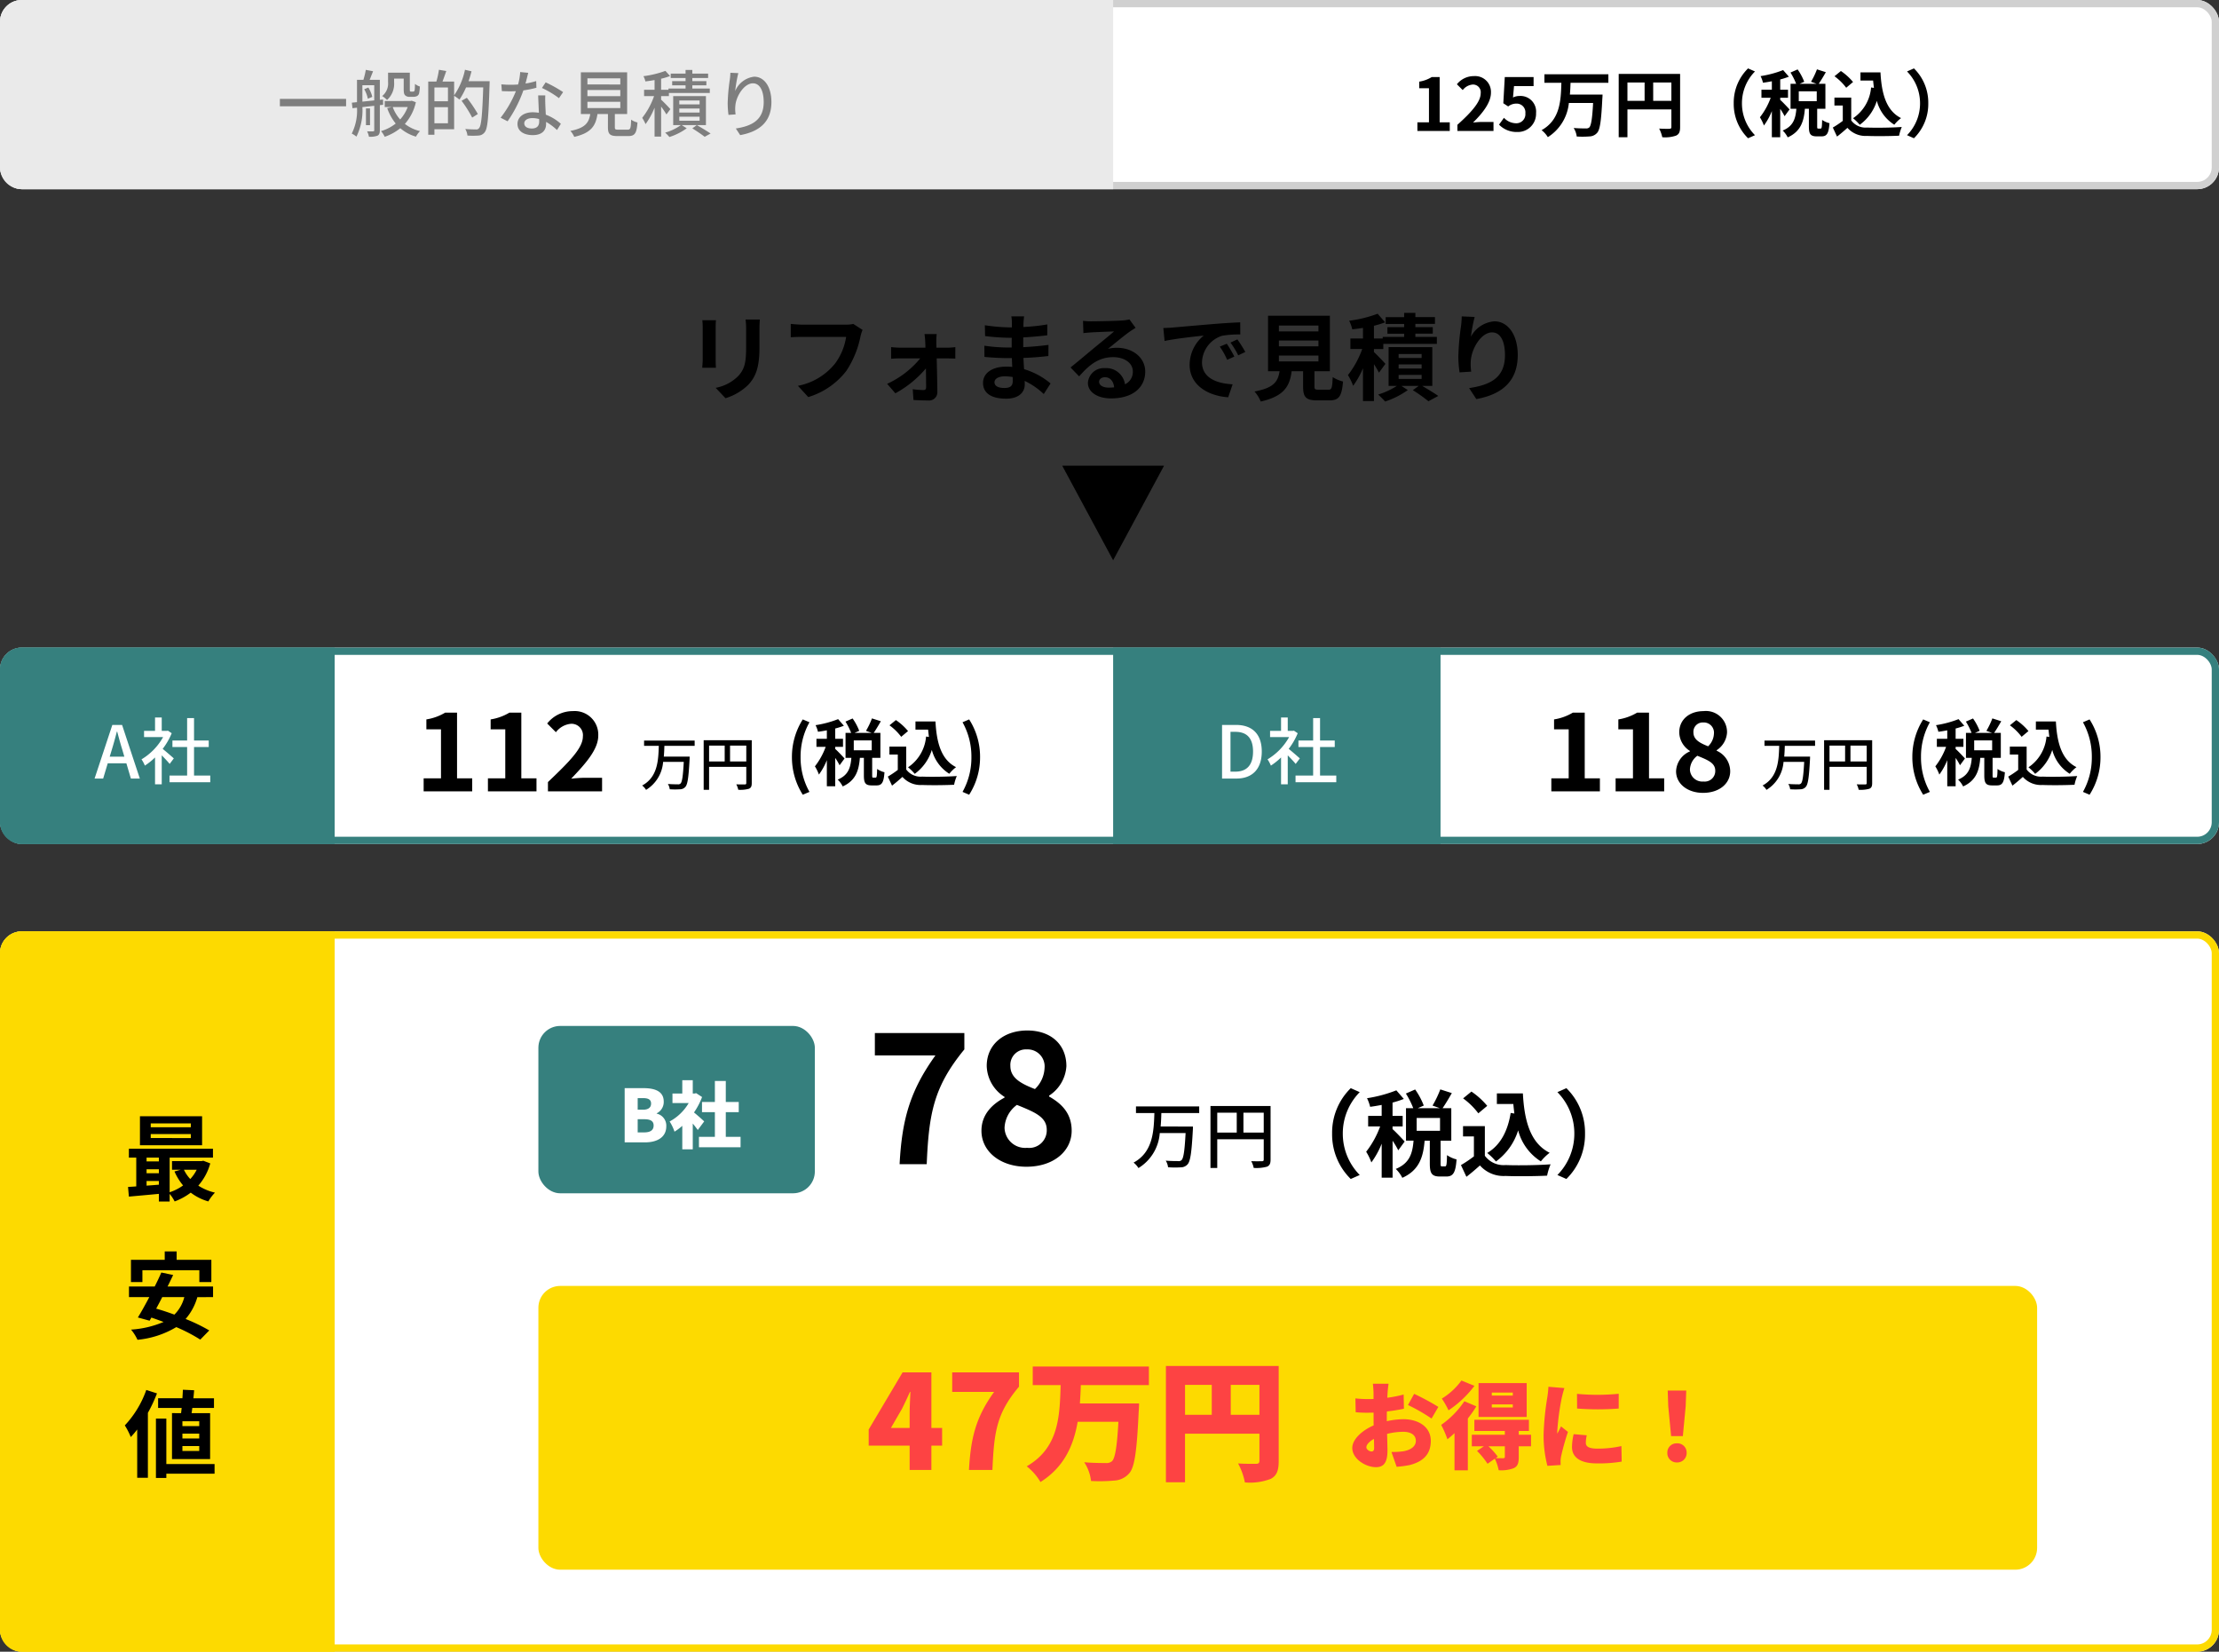 <svg xmlns="http://www.w3.org/2000/svg" width="305" height="227" viewBox="0 0 305 227">
  <rect x="0" y="0" width="305" height="227" fill="#333333" stroke="none"/>
  <g id="tp0604_sp" transform="translate(-35 -3340.268)">
    <g id="長方形_889" data-name="長方形 889" transform="translate(35 3429.268)" fill="#fff" stroke="#36807e" stroke-width="1">
      <rect width="305" height="27" rx="3" stroke="none"/>
      <rect x="0.5" y="0.5" width="304" height="26" rx="2.5" fill="none"/>
    </g>
    <g id="長方形_890" data-name="長方形 890" transform="translate(35 3468.268)" fill="#fff" stroke="#fdda00" stroke-width="1">
      <rect width="305" height="99" rx="3" stroke="none"/>
      <rect x="0.5" y="0.5" width="304" height="98" rx="2.5" fill="none"/>
    </g>
    <path id="長方形_891" data-name="長方形 891" d="M3,0H46a0,0,0,0,1,0,0V27a0,0,0,0,1,0,0H3a3,3,0,0,1-3-3V3A3,3,0,0,1,3,0Z" transform="translate(35 3429.268)" fill="#36807e"/>
    <path id="パス_2783" data-name="パス 2783" d="M2.38-4c.24-.8.47-1.61.68-2.45h.05c.22.83.44,1.65.69,2.45l.29.99H2.08ZM0,0H1.18l.63-2.1H4.37L4.99,0H6.22L3.78-7.37H2.44ZM10.89-2.77c-.23-.21-1.06-.93-1.53-1.31A9.241,9.241,0,0,0,10.6-6.23l-.52-.35-.16.03H9.23V-8.39H8.31v1.84H6.8v.85H9.42A8.241,8.241,0,0,1,6.45-2.64a4.391,4.391,0,0,1,.46.86A8.811,8.811,0,0,0,8.31-2.9V.79h.92V-3.19c.41.41.86.89,1.09,1.18ZM13.67-.41V-4.33h2.02v-.9H13.67V-8.31h-.95v3.08H10.7v.9h2.02V-.41H10.3V.51h5.6V-.41Z" transform="translate(48 3447.268)" fill="#fff"/>
    <path id="パス_2784" data-name="パス 2784" d="M1.23,0H7.905V-1.785H5.82v-9.03H4.185a7.2,7.2,0,0,1-2.58.93V-8.52h2.01v6.735H1.23Zm8.835,0H16.74V-1.785H14.655v-9.03H13.02a7.2,7.2,0,0,1-2.58.93V-8.52h2.01v6.735H10.065Zm8.25,0h7.44V-1.86h-2.43c-.525,0-1.26.06-1.815.12,1.98-2.07,3.72-4.02,3.72-5.91a3.237,3.237,0,0,0-3.495-3.375,4.47,4.47,0,0,0-3.525,1.7l1.2,1.2a2.924,2.924,0,0,1,2.04-1.155A1.564,1.564,0,0,1,23.115-7.53c0,1.6-1.905,3.495-4.8,6.255Z" transform="translate(92 3449.025)"/>
    <path id="パス_2785" data-name="パス 2785" d="M7.48-5.408v-.728H.528v.728H2.552C2.488-3.416,2.4-1.112.264.04A2.228,2.228,0,0,1,.8.64,4.922,4.922,0,0,0,3.144-3.208h2.84C5.88-1.264,5.76-.424,5.528-.224a.453.453,0,0,1-.376.1c-.216,0-.784,0-1.352-.048a1.733,1.733,0,0,1,.256.728A10.154,10.154,0,0,0,5.448.56.987.987,0,0,0,6.2.232c.312-.344.448-1.3.584-3.816.008-.1.008-.344.008-.344H3.24c.048-.5.064-.992.08-1.48Zm4.864,2.144V-5.448h2.232v2.184ZM9.464-5.448h2.144v2.184H9.464Zm5.864-.736H8.72V.632h.744v-3.16h5.112V-.3c0,.144-.048.192-.2.192S13.712-.1,13.2-.12a2.464,2.464,0,0,1,.272.744A4.373,4.373,0,0,0,14.936.488c.3-.128.392-.352.392-.784Z" transform="translate(123 3448.184)"/>
    <rect id="長方形_892" data-name="長方形 892" width="45" height="27" transform="translate(188 3429.268)" fill="#36807e"/>
    <path id="パス_2786" data-name="パス 2786" d="M.97,0H2.94c2.2,0,3.49-1.32,3.49-3.71S5.14-7.37,2.88-7.37H.97ZM2.13-.95V-6.42H2.8c1.58,0,2.43.87,2.43,2.71S4.38-.95,2.8-.95Zm9.53-1.82c-.23-.21-1.06-.93-1.53-1.31a9.241,9.241,0,0,0,1.24-2.15l-.52-.35-.16.03H10V-8.39H9.08v1.84H7.57v.85h2.62A8.241,8.241,0,0,1,7.22-2.64a4.391,4.391,0,0,1,.46.86A8.811,8.811,0,0,0,9.08-2.9V.79H10V-3.19c.41.41.86.89,1.09,1.18ZM14.44-.41V-4.33h2.02v-.9H14.44V-8.31h-.95v3.08H11.47v.9h2.02V-.41H11.07V.51h5.6V-.41Z" transform="translate(202 3447.268)" fill="#fff"/>
    <path id="パス_2787" data-name="パス 2787" d="M2.34,2.02l.92-.39A9.621,9.621,0,0,1,2.04-3.16,9.638,9.638,0,0,1,3.26-7.94l-.92-.39A9.576,9.576,0,0,0,.85-3.16,9.585,9.585,0,0,0,2.34,2.02ZM8.08-2.96C7.89-3.18,7.07-4.05,6.8-4.27v-.29H7.87V-5.67H6.8V-7.08a10.427,10.427,0,0,0,1.19-.38L7.2-8.37a14.3,14.3,0,0,1-3.1.83,4.122,4.122,0,0,1,.33.91c.39-.05.8-.12,1.22-.2v1.16H4.22v1.11H5.49A9.772,9.772,0,0,1,4.01-1.88,5.9,5.9,0,0,1,4.56-.75,8.887,8.887,0,0,0,5.65-2.73V.86H6.8v-3.9a8.763,8.763,0,0,1,.6,1.01Zm3.74-1.13H9.35V-5.45h2.47Zm.21,3.76c-.13,0-.15-.03-.15-.33V-3.05h1.13V-6.48h-.92c.29-.42.65-1.02.98-1.6l-1.22-.39a10.745,10.745,0,0,1-.82,1.71l.78.28H9.46l.64-.28a7.679,7.679,0,0,0-.91-1.7l-.98.43a9,9,0,0,1,.78,1.55H8.22v3.43h.8C8.91-1.74,8.63-.67,7.14-.06a3.451,3.451,0,0,1,.69.94c1.8-.81,2.22-2.21,2.36-3.93h.55v2.4c0,1.04.19,1.39,1.08,1.39h.66c.72,0,.99-.38,1.09-1.81a3.087,3.087,0,0,1-1.01-.45c-.02,1.04-.06,1.19-.21,1.19Zm7.26-5.65a5.654,5.654,0,0,1-2.48,4.23,6.564,6.564,0,0,1,.92.9,6.421,6.421,0,0,0,2.35-3.29,5.522,5.522,0,0,0,2.4,3.28,5.329,5.329,0,0,1,.93-.91c-2.08-1.04-2.68-3.45-2.83-6.28H17.83v1.12h1.74c.03.34.07.68.11,1.01Zm-2.48-.75a8.008,8.008,0,0,0-1.67-1.51l-.88.72a7.567,7.567,0,0,1,1.61,1.58Zm-.25,2.14H14.25V-3.5H15.4v2.11a13.133,13.133,0,0,1-1.37.92L14.61.77c.55-.42.99-.81,1.43-1.2A3.327,3.327,0,0,0,18.74.68c1.19.05,3.2.03,4.4-.03a6.228,6.228,0,0,1,.37-1.2c-1.33.1-3.58.13-4.75.08a2.46,2.46,0,0,1-2.2-.98Zm8.65,6.61a9.507,9.507,0,0,0,1.5-5.18,9.5,9.5,0,0,0-1.5-5.17l-.91.39a9.638,9.638,0,0,1,1.22,4.78A9.621,9.621,0,0,1,24.3,1.63Z" transform="translate(143 3447.471)"/>
    <path id="パス_2788" data-name="パス 2788" d="M1.23,0H7.905V-1.785H5.82v-9.03H4.185a7.2,7.2,0,0,1-2.58.93V-8.52h2.01v6.735H1.23Zm8.835,0H16.74V-1.785H14.655v-9.03H13.02a7.2,7.2,0,0,1-2.58.93V-8.52h2.01v6.735H10.065ZM22.08.21c2.25,0,3.735-1.29,3.735-2.97a3.113,3.113,0,0,0-1.86-2.82v-.075a3.115,3.115,0,0,0,1.425-2.43,2.9,2.9,0,0,0-3.225-2.94c-1.92,0-3.345,1.14-3.345,2.925a3.1,3.1,0,0,0,1.47,2.55v.06a3.1,3.1,0,0,0-1.905,2.73C18.375-1.02,19.965.21,22.08.21Zm.7-6.4C21.63-6.645,20.76-7.11,20.76-8.1a1.279,1.279,0,0,1,1.35-1.365,1.4,1.4,0,0,1,1.47,1.53A2.55,2.55,0,0,1,22.785-6.195ZM22.14-1.35A1.7,1.7,0,0,1,20.28-3,2.462,2.462,0,0,1,21.3-4.89c1.425.585,2.46.975,2.46,2.055A1.448,1.448,0,0,1,22.14-1.35Z" transform="translate(247 3449.025)"/>
    <path id="パス_2789" data-name="パス 2789" d="M7.48-5.408v-.728H.528v.728H2.552C2.488-3.416,2.4-1.112.264.04A2.228,2.228,0,0,1,.8.64,4.922,4.922,0,0,0,3.144-3.208h2.84C5.88-1.264,5.76-.424,5.528-.224a.453.453,0,0,1-.376.1c-.216,0-.784,0-1.352-.048a1.733,1.733,0,0,1,.256.728A10.154,10.154,0,0,0,5.448.56.987.987,0,0,0,6.2.232c.312-.344.448-1.3.584-3.816.008-.1.008-.344.008-.344H3.24c.048-.5.064-.992.08-1.48Zm4.864,2.144V-5.448h2.232v2.184ZM9.464-5.448h2.144v2.184H9.464Zm5.864-.736H8.72V.632h.744v-3.16h5.112V-.3c0,.144-.048.192-.2.192S13.712-.1,13.2-.12a2.464,2.464,0,0,1,.272.744A4.373,4.373,0,0,0,14.936.488c.3-.128.392-.352.392-.784Z" transform="translate(277 3448.184)"/>
    <path id="パス_2790" data-name="パス 2790" d="M2.34,2.02l.92-.39A9.621,9.621,0,0,1,2.04-3.16,9.638,9.638,0,0,1,3.26-7.94l-.92-.39A9.576,9.576,0,0,0,.85-3.16,9.585,9.585,0,0,0,2.34,2.02ZM8.08-2.96C7.89-3.18,7.07-4.05,6.8-4.27v-.29H7.87V-5.67H6.8V-7.08a10.427,10.427,0,0,0,1.19-.38L7.2-8.37a14.3,14.3,0,0,1-3.1.83,4.122,4.122,0,0,1,.33.91c.39-.05.8-.12,1.22-.2v1.16H4.22v1.11H5.49A9.772,9.772,0,0,1,4.01-1.88,5.9,5.9,0,0,1,4.56-.75,8.887,8.887,0,0,0,5.65-2.73V.86H6.8v-3.9a8.763,8.763,0,0,1,.6,1.01Zm3.74-1.13H9.35V-5.45h2.47Zm.21,3.76c-.13,0-.15-.03-.15-.33V-3.05h1.13V-6.48h-.92c.29-.42.65-1.02.98-1.6l-1.22-.39a10.745,10.745,0,0,1-.82,1.71l.78.28H9.46l.64-.28a7.679,7.679,0,0,0-.91-1.7l-.98.43a9,9,0,0,1,.78,1.55H8.22v3.43h.8C8.91-1.74,8.63-.67,7.14-.06a3.451,3.451,0,0,1,.69.94c1.8-.81,2.22-2.21,2.36-3.93h.55v2.4c0,1.04.19,1.39,1.08,1.39h.66c.72,0,.99-.38,1.09-1.81a3.087,3.087,0,0,1-1.01-.45c-.02,1.04-.06,1.19-.21,1.19Zm7.26-5.65a5.654,5.654,0,0,1-2.48,4.23,6.564,6.564,0,0,1,.92.9,6.421,6.421,0,0,0,2.35-3.29,5.522,5.522,0,0,0,2.4,3.28,5.329,5.329,0,0,1,.93-.91c-2.08-1.04-2.68-3.45-2.83-6.28H17.83v1.12h1.74c.03.34.07.68.11,1.01Zm-2.48-.75a8.008,8.008,0,0,0-1.67-1.51l-.88.72a7.567,7.567,0,0,1,1.61,1.58Zm-.25,2.14H14.25V-3.5H15.4v2.11a13.133,13.133,0,0,1-1.37.92L14.61.77c.55-.42.99-.81,1.43-1.2A3.327,3.327,0,0,0,18.74.68c1.19.05,3.2.03,4.4-.03a6.228,6.228,0,0,1,.37-1.2c-1.33.1-3.58.13-4.75.08a2.46,2.46,0,0,1-2.2-.98Zm8.65,6.61a9.507,9.507,0,0,0,1.5-5.18,9.5,9.5,0,0,0-1.5-5.17l-.91.39a9.638,9.638,0,0,1,1.22,4.78A9.621,9.621,0,0,1,24.3,1.63Z" transform="translate(297 3447.471)"/>
    <path id="長方形_893" data-name="長方形 893" d="M3,0H46a0,0,0,0,1,0,0V99a0,0,0,0,1,0,0H3a3,3,0,0,1-3-3V3A3,3,0,0,1,3,0Z" transform="translate(35 3468.268)" fill="#fdda00"/>
    <path id="パス_2791" data-name="パス 2791" d="M9.23-9.074H3.718v-.533H9.23Zm0,1.482H3.718v-.546H9.23Zm1.547-3H2.236V-6.6h8.541Zm-.741,7.358a5.443,5.443,0,0,1-.884,1.274,5.033,5.033,0,0,1-.871-1.274ZM3.146-1.69h1.69v.507c-.572.052-1.144.091-1.69.13Zm0-1.612h1.69v.546H3.146Zm1.69-1.6v.52H3.146V-4.9Zm6.11.429-.26.052H6.643v1.183h1.2L6.981-3A7.962,7.962,0,0,0,8.164-1.079a6.674,6.674,0,0,1-1.846.936V-4.9h5.954V-6.123H.715V-4.9H1.729V-.949C1.326-.91.936-.9.6-.871L.715.455C1.859.351,3.341.221,4.836.078V1.131H6.318V.078a5.747,5.747,0,0,1,.689,1.04A8.47,8.47,0,0,0,9.217-.091a7.283,7.283,0,0,0,2.418,1.209,6.4,6.4,0,0,1,.91-1.209,7.268,7.268,0,0,1-2.288-.962A7.75,7.75,0,0,0,11.9-4.108ZM2.574,10.576H10.4V12.2h1.651V9.146H7.28V7.989H5.642V9.146H1V12.2H2.574Zm5.759,3.692a5.158,5.158,0,0,1-1.365,2.405c-.858-.312-1.7-.6-2.5-.819.273-.507.559-1.04.832-1.586Zm3.952,0V12.812H6.032c.273-.546.533-1.079.767-1.586l-1.625-.338c-.26.6-.572,1.261-.91,1.924H.728v1.456H3.523c-.559,1.053-1.105,2.041-1.573,2.8l1.612.442.247-.429c.546.182,1.1.39,1.677.6a13.627,13.627,0,0,1-4.472,1.053,6.313,6.313,0,0,1,.884,1.4,12.693,12.693,0,0,0,5.33-1.742,22.326,22.326,0,0,1,3.3,1.716l1.235-1.261a23.893,23.893,0,0,0-3.25-1.573,7.889,7.889,0,0,0,1.612-3Zm-1.9,17.726H8.073v-.663h2.314Zm0,1.7H8.073v-.663h2.314Zm0,1.716H8.073v-.676h2.314Zm-3.744-5.2v6.318h5.239V30.213H9.334c.039-.221.065-.468.1-.715h2.977V28.172H9.581c.039-.377.078-.754.1-1.105L8.138,27c-.013.364-.039.767-.065,1.17H4.732V29.5H7.969c-.026.247-.052.494-.078.715ZM3.107,27.028A13.816,13.816,0,0,1,.156,31.9a9.793,9.793,0,0,1,.819,1.6,11.945,11.945,0,0,0,.884-1.04V39.1H3.328V30.174A20.72,20.72,0,0,0,4.576,27.5Zm9.386,10.179H5.863v-6.24H4.433v8.151h1.43v-.585h6.63Z" transform="translate(52 3504.268)"/>
    <path id="パス_2792" data-name="パス 2792" d="M4.65,0H8.375c.3-7.025.975-10.65,5.175-15.775v-2.25H1.25v3.075H9.575C6.125-10.15,4.975-6.225,4.65,0ZM22.075.35C25.825.35,28.3-1.8,28.3-4.6c0-2.425-1.425-3.75-3.1-4.7v-.125a5.192,5.192,0,0,0,2.375-4.05c0-2.95-2.1-4.9-5.375-4.9-3.2,0-5.575,1.9-5.575,4.875a5.171,5.171,0,0,0,2.45,4.25v.1c-1.7.9-3.175,2.325-3.175,4.55C15.9-1.7,18.55.35,22.075.35ZM23.25-10.325c-1.925-.75-3.375-1.525-3.375-3.175a2.131,2.131,0,0,1,2.25-2.275,2.337,2.337,0,0,1,2.45,2.55A4.25,4.25,0,0,1,23.25-10.325ZM22.175-2.25A2.835,2.835,0,0,1,19.075-5a4.1,4.1,0,0,1,1.7-3.15c2.375.975,4.1,1.625,4.1,3.425A2.413,2.413,0,0,1,22.175-2.25Z" transform="translate(154 3500.268)"/>
    <path id="パス_2793" data-name="パス 2793" d="M9.35-6.76v-.91H.66v.91H3.19C3.11-4.27,3-1.39.33.05A2.785,2.785,0,0,1,1,.8,6.153,6.153,0,0,0,3.93-4.01H7.48C7.35-1.58,7.2-.53,6.91-.28a.567.567,0,0,1-.47.12c-.27,0-.98,0-1.69-.06a2.167,2.167,0,0,1,.32.91A12.692,12.692,0,0,0,6.81.7,1.234,1.234,0,0,0,7.75.29c.39-.43.56-1.63.73-4.77.01-.13.01-.43.01-.43H4.05c.06-.62.08-1.24.1-1.85Zm6.08,2.68V-6.81h2.79v2.73Zm-3.6-2.73h2.68v2.73H11.83Zm7.33-.92H10.9V.79h.93V-3.16h6.39V-.38c0,.18-.06.24-.25.24s-.83.02-1.47-.01a3.08,3.08,0,0,1,.34.93A5.467,5.467,0,0,0,18.67.61c.37-.16.49-.44.49-.98Z" transform="translate(190.479 3500)"/>
    <rect id="長方形_894" data-name="長方形 894" width="38" height="23" rx="3" transform="translate(109 3481.268)" fill="#36807e"/>
    <path id="パス_2794" data-name="パス 2794" d="M8.619-4.94A8.567,8.567,0,0,0,11.18,1.3L12.415.754A8.076,8.076,0,0,1,10.088-4.94a8.076,8.076,0,0,1,2.327-5.694L11.18-11.18A8.567,8.567,0,0,0,8.619-4.94ZM18.59-3.848c-.247-.286-1.313-1.417-1.664-1.7v-.377h1.391V-7.371H16.926V-9.2A13.555,13.555,0,0,0,18.473-9.7l-1.027-1.183A18.583,18.583,0,0,1,13.416-9.8a5.359,5.359,0,0,1,.429,1.183c.507-.065,1.04-.156,1.586-.26v1.508H13.572v1.443h1.651A12.7,12.7,0,0,1,13.3-2.444a7.674,7.674,0,0,1,.715,1.469,11.553,11.553,0,0,0,1.417-2.574V1.118h1.5v-5.07a11.392,11.392,0,0,1,.78,1.313Zm4.862-1.469H20.241V-7.085h3.211Zm.273,4.888c-.169,0-.195-.039-.195-.429V-3.965H25V-8.424H23.8c.377-.546.845-1.326,1.274-2.08l-1.586-.507a13.969,13.969,0,0,1-1.066,2.223l1.014.364H20.384l.832-.364A9.982,9.982,0,0,0,20.033-11l-1.274.559a11.7,11.7,0,0,1,1.014,2.015h-1v4.459h1.04c-.143,1.7-.507,3.094-2.444,3.887a4.487,4.487,0,0,1,.9,1.222C20.6.091,21.151-1.729,21.333-3.965h.715v3.12c0,1.352.247,1.807,1.4,1.807h.858c.936,0,1.287-.494,1.417-2.353a4.013,4.013,0,0,1-1.313-.585c-.026,1.352-.078,1.547-.273,1.547Zm9.438-7.345c-.4,2.483-1.4,4.42-3.224,5.5a8.533,8.533,0,0,1,1.2,1.17A8.347,8.347,0,0,0,34.19-5.382a7.179,7.179,0,0,0,3.12,4.264A6.927,6.927,0,0,1,38.519-2.3c-2.7-1.352-3.484-4.485-3.679-8.164H31.265v1.456h2.262c.039.442.091.884.143,1.313Zm-3.224-.975a10.41,10.41,0,0,0-2.171-1.963l-1.144.936a9.838,9.838,0,0,1,2.093,2.054Zm-.325,2.782h-3V-4.55h1.495v2.743a17.073,17.073,0,0,1-1.781,1.2L27.079,1c.715-.546,1.287-1.053,1.859-1.56A4.325,4.325,0,0,0,32.448.884c1.547.065,4.16.039,5.72-.039a8.1,8.1,0,0,1,.481-1.56c-1.729.13-4.654.169-6.175.1a3.2,3.2,0,0,1-2.86-1.274ZM43.381-4.94a8.567,8.567,0,0,0-2.561-6.24l-1.235.546A8.076,8.076,0,0,1,41.912-4.94,8.076,8.076,0,0,1,39.585.754L40.82,1.3A8.567,8.567,0,0,0,43.381-4.94Z" transform="translate(209.479 3501)"/>
    <path id="パス_2795" data-name="パス 2795" d="M.86,0H3.67C5.29,0,6.58-.68,6.58-2.2A1.688,1.688,0,0,0,5.26-3.95v-.04A1.738,1.738,0,0,0,6.23-5.6C6.23-7.03,5-7.45,3.46-7.45H.86ZM2.65-4.49V-6.08h.74c.75,0,1.1.22,1.1.75,0,.51-.34.84-1.1.84Zm0,3.12V-3.18h.89c.87,0,1.3.25,1.3.86,0,.64-.44.95-1.3.95Zm9.14-1.51c-.2-.2-.92-.84-1.4-1.23A9.727,9.727,0,0,0,11.5-6.23l-.81-.53-.25.05h-.22V-8.54H8.78v1.83H7.43V-5.4H9.66A6.762,6.762,0,0,1,7.04-2.87a6.259,6.259,0,0,1,.67,1.4,7.631,7.631,0,0,0,1.07-.8V.96h1.44V-2.59c.26.32.51.64.69.89ZM14.76-.76V-4.15h1.78v-1.4H14.76V-8.44h-1.5v2.89H11.49v1.4h1.77V-.76H11.07V.67h5.72V-.76Z" transform="translate(120 3497.268)" fill="#fff"/>
    <g id="長方形_895" data-name="長方形 895" transform="translate(35 3340.268)" fill="#fff" stroke="#d0d0d0" stroke-width="1">
      <rect width="305" height="26" rx="3" stroke="none"/>
      <rect x="0.5" y="0.5" width="304" height="25" rx="2.5" fill="none"/>
    </g>
    <path id="長方形_896" data-name="長方形 896" d="M3,0H153a0,0,0,0,1,0,0V26a0,0,0,0,1,0,0H3a3,3,0,0,1-3-3V3A3,3,0,0,1,3,0Z" transform="translate(35 3340.268)" fill="#eaeaea"/>
    <path id="パス_2796" data-name="パス 2796" d="M.47-4.41v1.02h9.1V-4.41ZM16.17-7.2h1.32v1.42c0,.57.06.75.21.89a.832.832,0,0,0,.59.2h.51a1.209,1.209,0,0,0,.48-.09.6.6,0,0,0,.32-.36,5.67,5.67,0,0,0,.11-.97,2.05,2.05,0,0,1-.67-.36c-.01.38-.02.68-.04.81a.318.318,0,0,1-.1.22.369.369,0,0,1-.17.03h-.22a.2.2,0,0,1-.14-.04c-.04-.03-.04-.14-.04-.31V-8.01H15.34v1.29a2.214,2.214,0,0,1-.81,1.92,3.524,3.524,0,0,1,.67.54,2.99,2.99,0,0,0,.97-2.44ZM12.06-5.74a4.275,4.275,0,0,1,.5,1.31l.61-.26a4.3,4.3,0,0,0-.54-1.28Zm-.25,1.71V-6.29h1.63V-4.2Zm2.85.43-.01-.72-.44.04V-7.03h-1.4c.14-.35.31-.78.47-1.18l-1-.19a10.851,10.851,0,0,1-.33,1.37h-.88v3.07l-.71.07.09.76.62-.07A7.1,7.1,0,0,1,10.35.36a2.954,2.954,0,0,1,.64.42,8.121,8.121,0,0,0,.82-4.06l1.63-.18V-.1c0,.11-.04.15-.16.15-.1.01-.45.01-.82,0a2.589,2.589,0,0,1,.25.74A2.9,2.9,0,0,0,13.88.65c.25-.13.33-.36.33-.75V-3.55Zm-1.8.5H12.3V-.8h.56Zm5.18-.19A5.372,5.372,0,0,1,17-1.58a5.29,5.29,0,0,1-1.02-1.71Zm.55-.87-.16.04H14.88v.83h1l-.66.15a7.113,7.113,0,0,0,1.17,2.12A5.969,5.969,0,0,1,14.37.02a3.384,3.384,0,0,1,.51.78A6.979,6.979,0,0,0,17.02-.38,5.721,5.721,0,0,0,19.17.78a3.556,3.556,0,0,1,.56-.76,5.433,5.433,0,0,1-2.08-.99,6.677,6.677,0,0,0,1.51-2.98Zm3.12,3.1V-3.27h1.86v2.21Zm1.86-4.92v1.9H21.71v-1.9Zm2.83-.86c.16-.44.29-.9.41-1.36l-.9-.21A9.55,9.55,0,0,1,24.42-4.9V-6.79h-1.6c.16-.42.35-.95.52-1.45l-1.01-.17a11.723,11.723,0,0,1-.35,1.62H20.86V.52h.85V-.24h2.71V-4.83a4.906,4.906,0,0,1,.73.52,10.057,10.057,0,0,0,.91-1.68h2.36c-.13,3.77-.26,5.28-.58,5.61a.448.448,0,0,1-.42.17c-.25,0-.83-.01-1.47-.06a2.178,2.178,0,0,1,.3.9,10.741,10.741,0,0,0,1.51,0,1.115,1.115,0,0,0,.87-.47c.4-.5.52-2.05.66-6.56.01-.12.01-.44.01-.44Zm1.28,4.51a17.954,17.954,0,0,0-1.51-2.23l-.73.41A16.282,16.282,0,0,1,26.9-1.84ZM34.6-7.99,33.5-8.1a8.161,8.161,0,0,1-.29,1.71c-.35.03-.7.04-1.03.04-.4,0-.88-.02-1.27-.06l.07.93c.4.02.82.03,1.2.03.24,0,.48-.01.73-.02a15.018,15.018,0,0,1-2.1,3.65l.96.49a17.892,17.892,0,0,0,2.17-4.25,13.423,13.423,0,0,0,1.79-.36l-.03-.92a9.562,9.562,0,0,1-1.47.34C34.38-7.08,34.52-7.64,34.6-7.99Zm-.54,6.93c0-.41.45-.71,1.11-.71a3.482,3.482,0,0,1,.93.13c.01.13.01.25.01.34,0,.54-.25.96-1.01.96C34.42-.34,34.06-.63,34.06-1.06Zm2.89-3.83h-.98c.02.66.07,1.6.1,2.39a5.733,5.733,0,0,0-.85-.07c-1.24,0-2.09.66-2.09,1.6,0,1.04.94,1.54,2.1,1.54,1.32,0,1.83-.69,1.83-1.54v-.28a7.8,7.8,0,0,1,1.5,1.12l.53-.85a6.516,6.516,0,0,0-2.07-1.26c-.03-.57-.06-1.15-.07-1.48C36.94-4.12,36.93-4.47,36.95-4.89Zm1.88.38.57-.83A17.7,17.7,0,0,0,37-6.68l-.51.77A12.716,12.716,0,0,1,38.83-4.51Zm3.91.5h4.52v.86H42.74Zm0-1.62h4.52v.85H42.74Zm0-1.6h4.52v.84H42.74ZM46.98-.18c-.4,0-.47-.04-.47-.34V-2.33H48.2V-8.06H41.84v5.73h1.29c-.19,1.19-.68,1.92-2.73,2.32a2.88,2.88,0,0,1,.53.82c2.34-.53,2.96-1.55,3.19-3.14h1.44V-.52c0,.94.26,1.22,1.31,1.22h1.48c.9,0,1.16-.37,1.27-1.87a2.619,2.619,0,0,1-.87-.38c-.04,1.21-.1,1.37-.49,1.37ZM54.14-3c-.18-.22-.94-1.01-1.27-1.3v-.49h1.07v-.43h5.62v-.61h-2.4v-.44h1.93v-.58H57.16v-.43h2.17v-.6H57.16v-.51h-.93v.51H54.19v.6h2.04v.43H54.39v.58h1.84v.44H53.88v.17H52.87V-7.18a10.052,10.052,0,0,0,1.23-.37l-.64-.71a13.93,13.93,0,0,1-3.02.73,2.867,2.867,0,0,1,.27.72c.4-.05.83-.11,1.26-.19v1.34H50.53v.87H51.9A10.247,10.247,0,0,1,50.27-1.8a5.048,5.048,0,0,1,.46.86A10.461,10.461,0,0,0,51.97-3.2V.77h.9V-3.35a10.88,10.88,0,0,1,.73,1.08Zm4.02-.65H55.37v-.54h2.79Zm0,1.12H55.37v-.55h2.79Zm0,1.12H55.37v-.55h2.79Zm.87-3.38h-4.5V-.81h1.06A6.849,6.849,0,0,1,53.42.23a4.759,4.759,0,0,1,.59.6,8.316,8.316,0,0,0,2.38-1.2L55.7-.81h3.33ZM57.16-.36c.61.38,1.31.86,1.7,1.16l.81-.45c-.46-.31-1.23-.78-1.89-1.16Zm6.32-7.59L62.39-8a8.685,8.685,0,0,1-.08.95,26.386,26.386,0,0,0-.29,3.22,12.57,12.57,0,0,0,.11,1.62l.98-.07a4.631,4.631,0,0,1-.04-1.15c.09-1.32,1.2-3.12,2.42-3.12.95,0,1.48,1.02,1.48,2.58,0,2.48-1.64,3.29-3.83,3.63l.6.91c2.55-.47,4.29-1.75,4.29-4.54,0-2.15-1.01-3.49-2.37-3.49a3.228,3.228,0,0,0-2.61,1.98A19.355,19.355,0,0,1,63.48-7.95Z" transform="translate(73 3358.268)" fill="#7e7e7e"/>
    <path id="パス_2797" data-name="パス 2797" d="M.82,0H5.27V-1.19H3.88V-7.41H2.79a4.616,4.616,0,0,1-1.72.63v.91H2.41v4.68H.82Zm5.5,0h4.96V-1.24H9.68c-.35,0-.84.04-1.21.08,1.35-1.32,2.46-2.76,2.46-4.1A2.171,2.171,0,0,0,8.6-7.54,2.97,2.97,0,0,0,6.25-6.42l.8.8a1.936,1.936,0,0,1,1.36-.76,1.057,1.057,0,0,1,1.11,1.2c0,1.14-1.19,2.53-3.2,4.33Zm8.22.14a2.5,2.5,0,0,0,2.59-2.6,2.149,2.149,0,0,0-2.28-2.35,1.944,1.944,0,0,0-.89.21l.14-1.57h2.69V-7.41H12.83l-.2,3.6.67.44a1.771,1.771,0,0,1,1.11-.39,1.2,1.2,0,0,1,1.25,1.34,1.243,1.243,0,0,1-1.31,1.36,2.3,2.3,0,0,1-1.63-.75l-.68.94A3.373,3.373,0,0,0,14.54.14ZM27.07-6.62V-7.79H18.28v1.17h2.33c-.07,2.41-.15,5.07-2.72,6.51a3.559,3.559,0,0,1,.86.96,6.275,6.275,0,0,0,2.89-4.7h3.33c-.11,2.14-.27,3.12-.53,3.37a.643.643,0,0,1-.47.13c-.3,0-.98,0-1.67-.06A2.858,2.858,0,0,1,22.72.76,12.224,12.224,0,0,0,24.46.75a1.45,1.45,0,0,0,1.07-.5c.39-.44.56-1.65.71-4.72.02-.15.03-.53.03-.53H21.78c.05-.54.07-1.09.09-1.62Zm6.16,2.48V-6.66h2.5v2.52ZM29.69-6.66h2.36v2.52H29.69Zm7.24-1.18H28.49V.86h1.2V-2.96h6.04V-.54c0,.17-.07.23-.26.24s-.85.01-1.42-.03A4.861,4.861,0,0,1,34.48.86,4.62,4.62,0,0,0,36.37.64c.42-.19.56-.52.56-1.17ZM44.3-3.8A6.59,6.59,0,0,0,46.27,1l.95-.42A6.213,6.213,0,0,1,45.43-3.8a6.213,6.213,0,0,1,1.79-4.38l-.95-.42A6.59,6.59,0,0,0,44.3-3.8Zm7.67.84c-.19-.22-1.01-1.09-1.28-1.31v-.29h1.07V-5.67H50.69V-7.08a10.427,10.427,0,0,0,1.19-.38l-.79-.91a14.3,14.3,0,0,1-3.1.83,4.122,4.122,0,0,1,.33.91c.39-.05.8-.12,1.22-.2v1.16H48.11v1.11h1.27A9.772,9.772,0,0,1,47.9-1.88a5.9,5.9,0,0,1,.55,1.13,8.887,8.887,0,0,0,1.09-1.98V.86h1.15v-3.9a8.763,8.763,0,0,1,.6,1.01Zm3.74-1.13H53.24V-5.45h2.47Zm.21,3.76c-.13,0-.15-.03-.15-.33V-3.05H56.9V-6.48h-.92c.29-.42.65-1.02.98-1.6l-1.22-.39a10.745,10.745,0,0,1-.82,1.71l.78.28H53.35l.64-.28a7.679,7.679,0,0,0-.91-1.7l-.98.43a9,9,0,0,1,.78,1.55h-.77v3.43h.8c-.11,1.31-.39,2.38-1.88,2.99a3.451,3.451,0,0,1,.69.94c1.8-.81,2.22-2.21,2.36-3.93h.55v2.4c0,1.04.19,1.39,1.08,1.39h.66c.72,0,.99-.38,1.09-1.81a3.087,3.087,0,0,1-1.01-.45c-.02,1.04-.06,1.19-.21,1.19Zm7.26-5.65A5.654,5.654,0,0,1,60.7-1.75a6.564,6.564,0,0,1,.92.9,6.421,6.421,0,0,0,2.35-3.29,5.522,5.522,0,0,0,2.4,3.28,5.329,5.329,0,0,1,.93-.91c-2.08-1.04-2.68-3.45-2.83-6.28H61.72v1.12h1.74c.03.34.07.68.11,1.01ZM60.7-6.73a8.008,8.008,0,0,0-1.67-1.51l-.88.72a7.567,7.567,0,0,1,1.61,1.58Zm-.25,2.14H58.14V-3.5h1.15v2.11a13.133,13.133,0,0,1-1.37.92L58.5.77c.55-.42.99-.81,1.43-1.2A3.327,3.327,0,0,0,62.63.68c1.19.05,3.2.03,4.4-.03a6.228,6.228,0,0,1,.37-1.2c-1.33.1-3.58.13-4.75.08a2.46,2.46,0,0,1-2.2-.98Zm10.59.79a6.59,6.59,0,0,0-1.97-4.8l-.95.42A6.213,6.213,0,0,1,69.91-3.8,6.213,6.213,0,0,1,68.12.58l.95.42A6.59,6.59,0,0,0,71.04-3.8Z" transform="translate(229 3358.268)"/>
    <path id="パス_2798" data-name="パス 2798" d="M10.439-10.088H8.476a9.171,9.171,0,0,1,.078,1.3v2.47c0,2.028-.169,3-1.066,3.978A5.881,5.881,0,0,1,4.368-.7L5.72.728A7.654,7.654,0,0,0,8.879-1.144c.962-1.066,1.508-2.275,1.508-5.07V-8.788C10.387-9.308,10.413-9.724,10.439-10.088Zm-6.032.1H2.535a9.23,9.23,0,0,1,.052,1V-4.6c0,.39-.052.9-.065,1.144H4.407c-.026-.3-.039-.806-.039-1.131V-8.983C4.368-9.4,4.381-9.685,4.407-9.984Zm20.15,1.326-1.274-.819a4.358,4.358,0,0,1-1.027.1H16.25c-.429,0-1.17-.065-1.56-.1v1.833c.338-.026.962-.052,1.547-.052H22.3A8.229,8.229,0,0,1,20.774-4.03a8.648,8.648,0,0,1-5.1,3.055L17.095.572a10.4,10.4,0,0,0,5.226-3.588,13.36,13.36,0,0,0,1.95-4.732A5.678,5.678,0,0,1,24.557-8.658Zm10.192.572H33.072c.052.351.091.767.1,1.079.013.247.026.507.026.793H29.666a11.538,11.538,0,0,1-1.183-.078v1.6c.377-.026.845-.052,1.222-.052h2.782a12.766,12.766,0,0,1-4.55,3.5l1.131,1.3a14.777,14.777,0,0,0,4.2-3.419c.013.988.026,1.937.026,2.574,0,.26-.091.4-.338.4a11.875,11.875,0,0,1-1.5-.117l.1,1.482c.585.039,1.391.065,2.015.065A1.133,1.133,0,0,0,34.84-.1c-.013-1.326-.052-3.094-.091-4.641h1.56c.286,0,.689.013,1,.026V-6.292c-.234.026-.728.078-1.066.078H34.71c0-.286-.013-.559-.013-.793A9.527,9.527,0,0,1,34.749-8.086Zm7.943,6.617c0-.442.507-.806,1.43-.806a7.22,7.22,0,0,1,1.066.091c.013.234.013.416.013.559,0,.754-.455.949-1.144.949C43.16-.676,42.692-.975,42.692-1.469Zm4.069-9.048H45.006a5.226,5.226,0,0,1,.078.9v.611h-.507A24.27,24.27,0,0,1,41.366-9.3L41.4-7.813a29.884,29.884,0,0,0,3.185.234h.481c-.013.442-.013.91-.013,1.339h-.624A22.971,22.971,0,0,1,41.3-6.487l.013,1.534c.858.1,2.34.169,3.094.169h.676c.013.39.026.806.052,1.209-.26-.026-.533-.039-.806-.039-2,0-3.211.923-3.211,2.236C41.119,0,42.211.793,44.291.793c1.716,0,2.561-.858,2.561-1.963,0-.143,0-.3-.013-.481A9.964,9.964,0,0,1,49.465.156L50.4-1.3a10.178,10.178,0,0,0-3.64-1.963c-.039-.52-.065-1.053-.091-1.547,1.248-.039,2.262-.13,3.432-.26L50.115-6.6c-1.053.143-2.158.247-3.471.312V-7.631c1.261-.065,2.444-.182,3.3-.286l.013-1.495a27.246,27.246,0,0,1-3.289.351c0-.208,0-.4.013-.533A8.78,8.78,0,0,1,46.761-10.517ZM57.07-1.534c0-.325.312-.624.806-.624.7,0,1.183.546,1.261,1.391a6.787,6.787,0,0,1-.754.039C57.6-.728,57.07-1.053,57.07-1.534ZM54.86-9.906l.052,1.69c.3-.039.715-.078,1.066-.1.689-.039,2.483-.117,3.146-.13-.637.559-1.989,1.651-2.717,2.249-.767.637-2.34,1.963-3.263,2.7l1.183,1.222c1.391-1.586,2.691-2.639,4.68-2.639,1.534,0,2.7.793,2.7,1.963a1.884,1.884,0,0,1-1.079,1.768,2.6,2.6,0,0,0-2.769-2.223,2.178,2.178,0,0,0-2.327,2.028c0,1.3,1.365,2.132,3.172,2.132,3.146,0,4.706-1.625,4.706-3.679,0-1.9-1.677-3.276-3.887-3.276a5.078,5.078,0,0,0-1.235.143c.819-.65,2.184-1.794,2.886-2.288.3-.221.611-.4.91-.6L61.243-10.1a5.68,5.68,0,0,1-.988.143c-.741.065-3.523.117-4.212.117A9.021,9.021,0,0,1,54.86-9.906ZM65.9-8.918l.169,1.781c1.508-.325,4.16-.611,5.382-.741a5.2,5.2,0,0,0-1.937,4.017c0,2.821,2.574,4.277,5.3,4.459l.611-1.781c-2.21-.117-4.212-.884-4.212-3.029a3.951,3.951,0,0,1,2.756-3.64,13.505,13.505,0,0,1,2.509-.182L76.466-9.7c-.923.039-2.34.117-3.679.234-2.379.195-4.524.39-5.616.481C66.924-8.957,66.417-8.931,65.9-8.918ZM74.62-6.76l-.962.4A10.03,10.03,0,0,1,74.672-4.55l.988-.442A16.137,16.137,0,0,0,74.62-6.76Zm1.456-.6-.949.442a11.436,11.436,0,0,1,1.066,1.755l.975-.468A19.445,19.445,0,0,0,76.076-7.358Zm5.707,2.223h5.434v.806H81.783Zm0-2.067h5.434V-6.4H81.783Zm0-2.054h5.434v.806H81.783Zm5.46,8.814c-.494,0-.572-.052-.572-.468V-2.977H88.79v-7.631h-8.5v7.631h1.586c-.221,1.417-.78,2.288-3.445,2.782a4.9,4.9,0,0,1,.858,1.378C82.5.455,83.265-.91,83.538-2.977h1.573V-.9c0,1.456.364,1.924,1.911,1.924h1.716c1.287,0,1.69-.533,1.859-2.587a4.924,4.924,0,0,1-1.417-.611C89.115-.663,89.037-.442,88.6-.442Zm9.178-3.549c-.221-.273-1.157-1.235-1.573-1.625v-.416h1.287v-.7h7.358V-7.7h-2.951v-.442h2.392v-.9h-2.392v-.442h2.691v-.936h-2.691V-11H99v.585H96.46v.936H99v.442h-2.3v.9H99V-7.7H96.057v.221H94.848V-9.23A11.831,11.831,0,0,0,96.382-9.7l-1.027-1.183a17.054,17.054,0,0,1-3.913.962,5.415,5.415,0,0,1,.429,1.183c.468-.052.962-.117,1.469-.195v1.456H91.611v1.443h1.625a12.9,12.9,0,0,1-1.963,3.588,7.674,7.674,0,0,1,.715,1.469A11.6,11.6,0,0,0,93.34-3.393V1.118h1.508v-5.07a13.225,13.225,0,0,1,.689,1.17Zm1.82,1.521H101.4v.546H98.241Zm0-1.443H101.4v.559H98.241Zm0-1.43H101.4V-4.8H98.241Zm4.628,4.381v-5.33H96.863v5.33h1.131A10.109,10.109,0,0,1,95.433.221c.286.273.715.689.949.962A11.526,11.526,0,0,0,99.5-.39l-.871-.572H101l-.806.585a22.517,22.517,0,0,1,2.145,1.521l1.352-.728c-.52-.364-1.417-.91-2.21-1.378Zm5.824-9.477-1.781-.078a11.513,11.513,0,0,1-.1,1.365,34.206,34.206,0,0,0-.364,4.16,14.705,14.705,0,0,0,.169,2.171l1.6-.1a6.8,6.8,0,0,1-.065-1.378c.065-1.716,1.4-4.017,2.938-4.017,1.092,0,1.768,1.118,1.768,3.12,0,3.146-2.041,4.1-4.927,4.537l.988,1.508c3.445-.624,5.694-2.379,5.694-6.058,0-2.86-1.4-4.628-3.211-4.628a4.013,4.013,0,0,0-3.224,2.106A21.2,21.2,0,0,1,108.693-10.439Z" transform="translate(129 3394.268)"/>
    <path id="多角形_30" data-name="多角形 30" d="M7,0l7,13H0Z" transform="translate(195 3417.268) rotate(180)"/>
    <rect id="長方形_897" data-name="長方形 897" width="206" height="39" rx="3" transform="translate(109 3517)" fill="#fdda00"/>
    <path id="パス_2799" data-name="パス 2799" d="M3.456-5.778l1.53-2.646c.378-.756.738-1.53,1.08-2.3h.072C6.1-9.864,6.03-8.586,6.03-7.74v1.962ZM6.03,0H9.018V-3.348h1.476v-2.43H9.018V-13.41H5.058L.4-5.562v2.214H6.03Zm8.154,0h3.222c.234-5.238.558-7.776,3.654-11.448V-13.41H11.88v2.682h5.76C15.12-7.236,14.436-4.41,14.184,0ZM38.916-11.664V-14.22H22.95v2.556h3.834c-.126,4.212-.216,8.6-4.662,11.16a7.68,7.68,0,0,1,1.89,2.16c3.258-2.052,4.554-5.04,5.112-8.28h5.6c-.18,3.348-.45,5.022-.882,5.418a1.156,1.156,0,0,1-.864.252c-.558,0-1.746,0-2.952-.108a5.9,5.9,0,0,1,.936,2.574,21.718,21.718,0,0,0,3.15-.054A2.933,2.933,0,0,0,36.234.432c.72-.846,1.026-3.042,1.278-8.46.036-.324.054-1.116.054-1.116H29.43c.054-.846.108-1.674.126-2.52Zm11.25,4.086V-11.7h3.942v4.122ZM43.884-11.7h3.672v4.122H43.884Zm12.87-2.592h-15.5V1.692h2.628V-4.986H54.108v3.708c0,.324-.126.432-.468.432S52.11-.828,51.174-.9a9.255,9.255,0,0,1,.936,2.61,7.938,7.938,0,0,0,3.546-.486c.828-.432,1.1-1.134,1.1-2.466Z" transform="translate(154 3542.293)" fill="#fd4343"/>
    <path id="パス_2800" data-name="パス 2800" d="M5.863-10.66H3.7c.039.247.091,1,.091,1.274v.819c-.221.013-.429.013-.624.013A15.333,15.333,0,0,1,1.3-8.645l.039,1.9a16.81,16.81,0,0,0,1.9.065c.169,0,.351,0,.559-.013v.741c0,.338,0,.676.013,1.014C2.171-4.225.871-3,.871-1.833c0,1.5,1.846,2.639,3.25,2.639.936,0,1.586-.455,1.586-2.288,0-.4-.026-1.313-.052-2.288a9.4,9.4,0,0,1,2.223-.286c1.079,0,1.729.468,1.729,1.235,0,.793-.728,1.274-1.729,1.443a9.886,9.886,0,0,1-1.625.091L6.968.754A14.69,14.69,0,0,0,8.736.52c2.223-.559,2.925-1.807,2.925-3.328,0-1.924-1.7-2.977-3.757-2.977a11,11,0,0,0-2.288.273v-.507c0-.286,0-.559.013-.832.793-.091,1.625-.221,2.34-.377L7.93-9.178a16.411,16.411,0,0,1-2.249.442L5.72-9.4C5.746-9.737,5.811-10.413,5.863-10.66Zm3.51,1.391L8.528-7.735a24.205,24.205,0,0,1,3.237,1.859l.936-1.6A32.116,32.116,0,0,0,9.373-9.269ZM2.808-1.924c0-.364.39-.793,1.04-1.157.013.533.026.975.026,1.222,0,.455-.182.507-.377.507C3.25-1.352,2.808-1.612,2.808-1.924ZM22.932-9.035H20.046v-.416h2.886Zm0,1.638H20.046v-.429h2.886Zm1.911-3.354H18.226V-6.1h6.617Zm-8.97-.351a9.378,9.378,0,0,1-2.691,2.483A12.533,12.533,0,0,1,14.1-7.007a14.574,14.574,0,0,0,3.562-3.367Zm.4,2.847a12.229,12.229,0,0,1-3.185,3.25,13.385,13.385,0,0,1,.858,1.976,11.3,11.3,0,0,0,.975-.845V1.235h1.833V-5.889a16.22,16.22,0,0,0,1.17-1.664ZM21.84-.624c0,.143-.052.182-.234.2-.143,0-.624,0-1.027-.013l.286-.208a10.951,10.951,0,0,0-1.274-1.417H21.84Zm3.6-3.029h-1.69v-.52h1.4V-5.707h-7.5v1.534H21.84v.52H17.3v1.586h1.664l-.949.637A10.939,10.939,0,0,1,19.461.338l1-.7a6.514,6.514,0,0,1,.533,1.586A4.83,4.83,0,0,0,23.049.949c.559-.26.7-.7.7-1.521V-2.067h1.69Zm6.318-5.616.013,2.015a36.53,36.53,0,0,0,5.72,0V-9.282A30.09,30.09,0,0,1,31.759-9.269ZM33.1-3.575,31.3-3.731A7.715,7.715,0,0,0,31.07-1.95C31.07-.559,32.2.286,34.476.286A18.808,18.808,0,0,0,37.9.039l-.039-2.132a14.945,14.945,0,0,1-3.276.351c-1.066,0-1.612-.221-1.612-.793A4.539,4.539,0,0,1,33.1-3.575ZM30.03-10.062l-2.2-.182a14.59,14.59,0,0,1-.156,1.469,37.523,37.523,0,0,0-.507,5.122A16.584,16.584,0,0,0,27.69.624L29.51.507C29.5.3,29.5.065,29.5-.078A4.5,4.5,0,0,1,29.575-.7a34.471,34.471,0,0,1,.936-3.341L29.562-4.8c-.169.377-.325.637-.507,1a2.4,2.4,0,0,1-.013-.3,34.169,34.169,0,0,1,.624-4.641C29.718-8.97,29.913-9.763,30.03-10.062Zm14.664,6.6h1.612l.39-4.108.078-2.158H44.226L44.3-7.566ZM45.5.156A1.284,1.284,0,0,0,46.826-1.17,1.263,1.263,0,0,0,45.5-2.47a1.263,1.263,0,0,0-1.326,1.3A1.277,1.277,0,0,0,45.5.156Z" transform="translate(220 3541.102)" fill="#fd4343"/>
  </g>
</svg>
